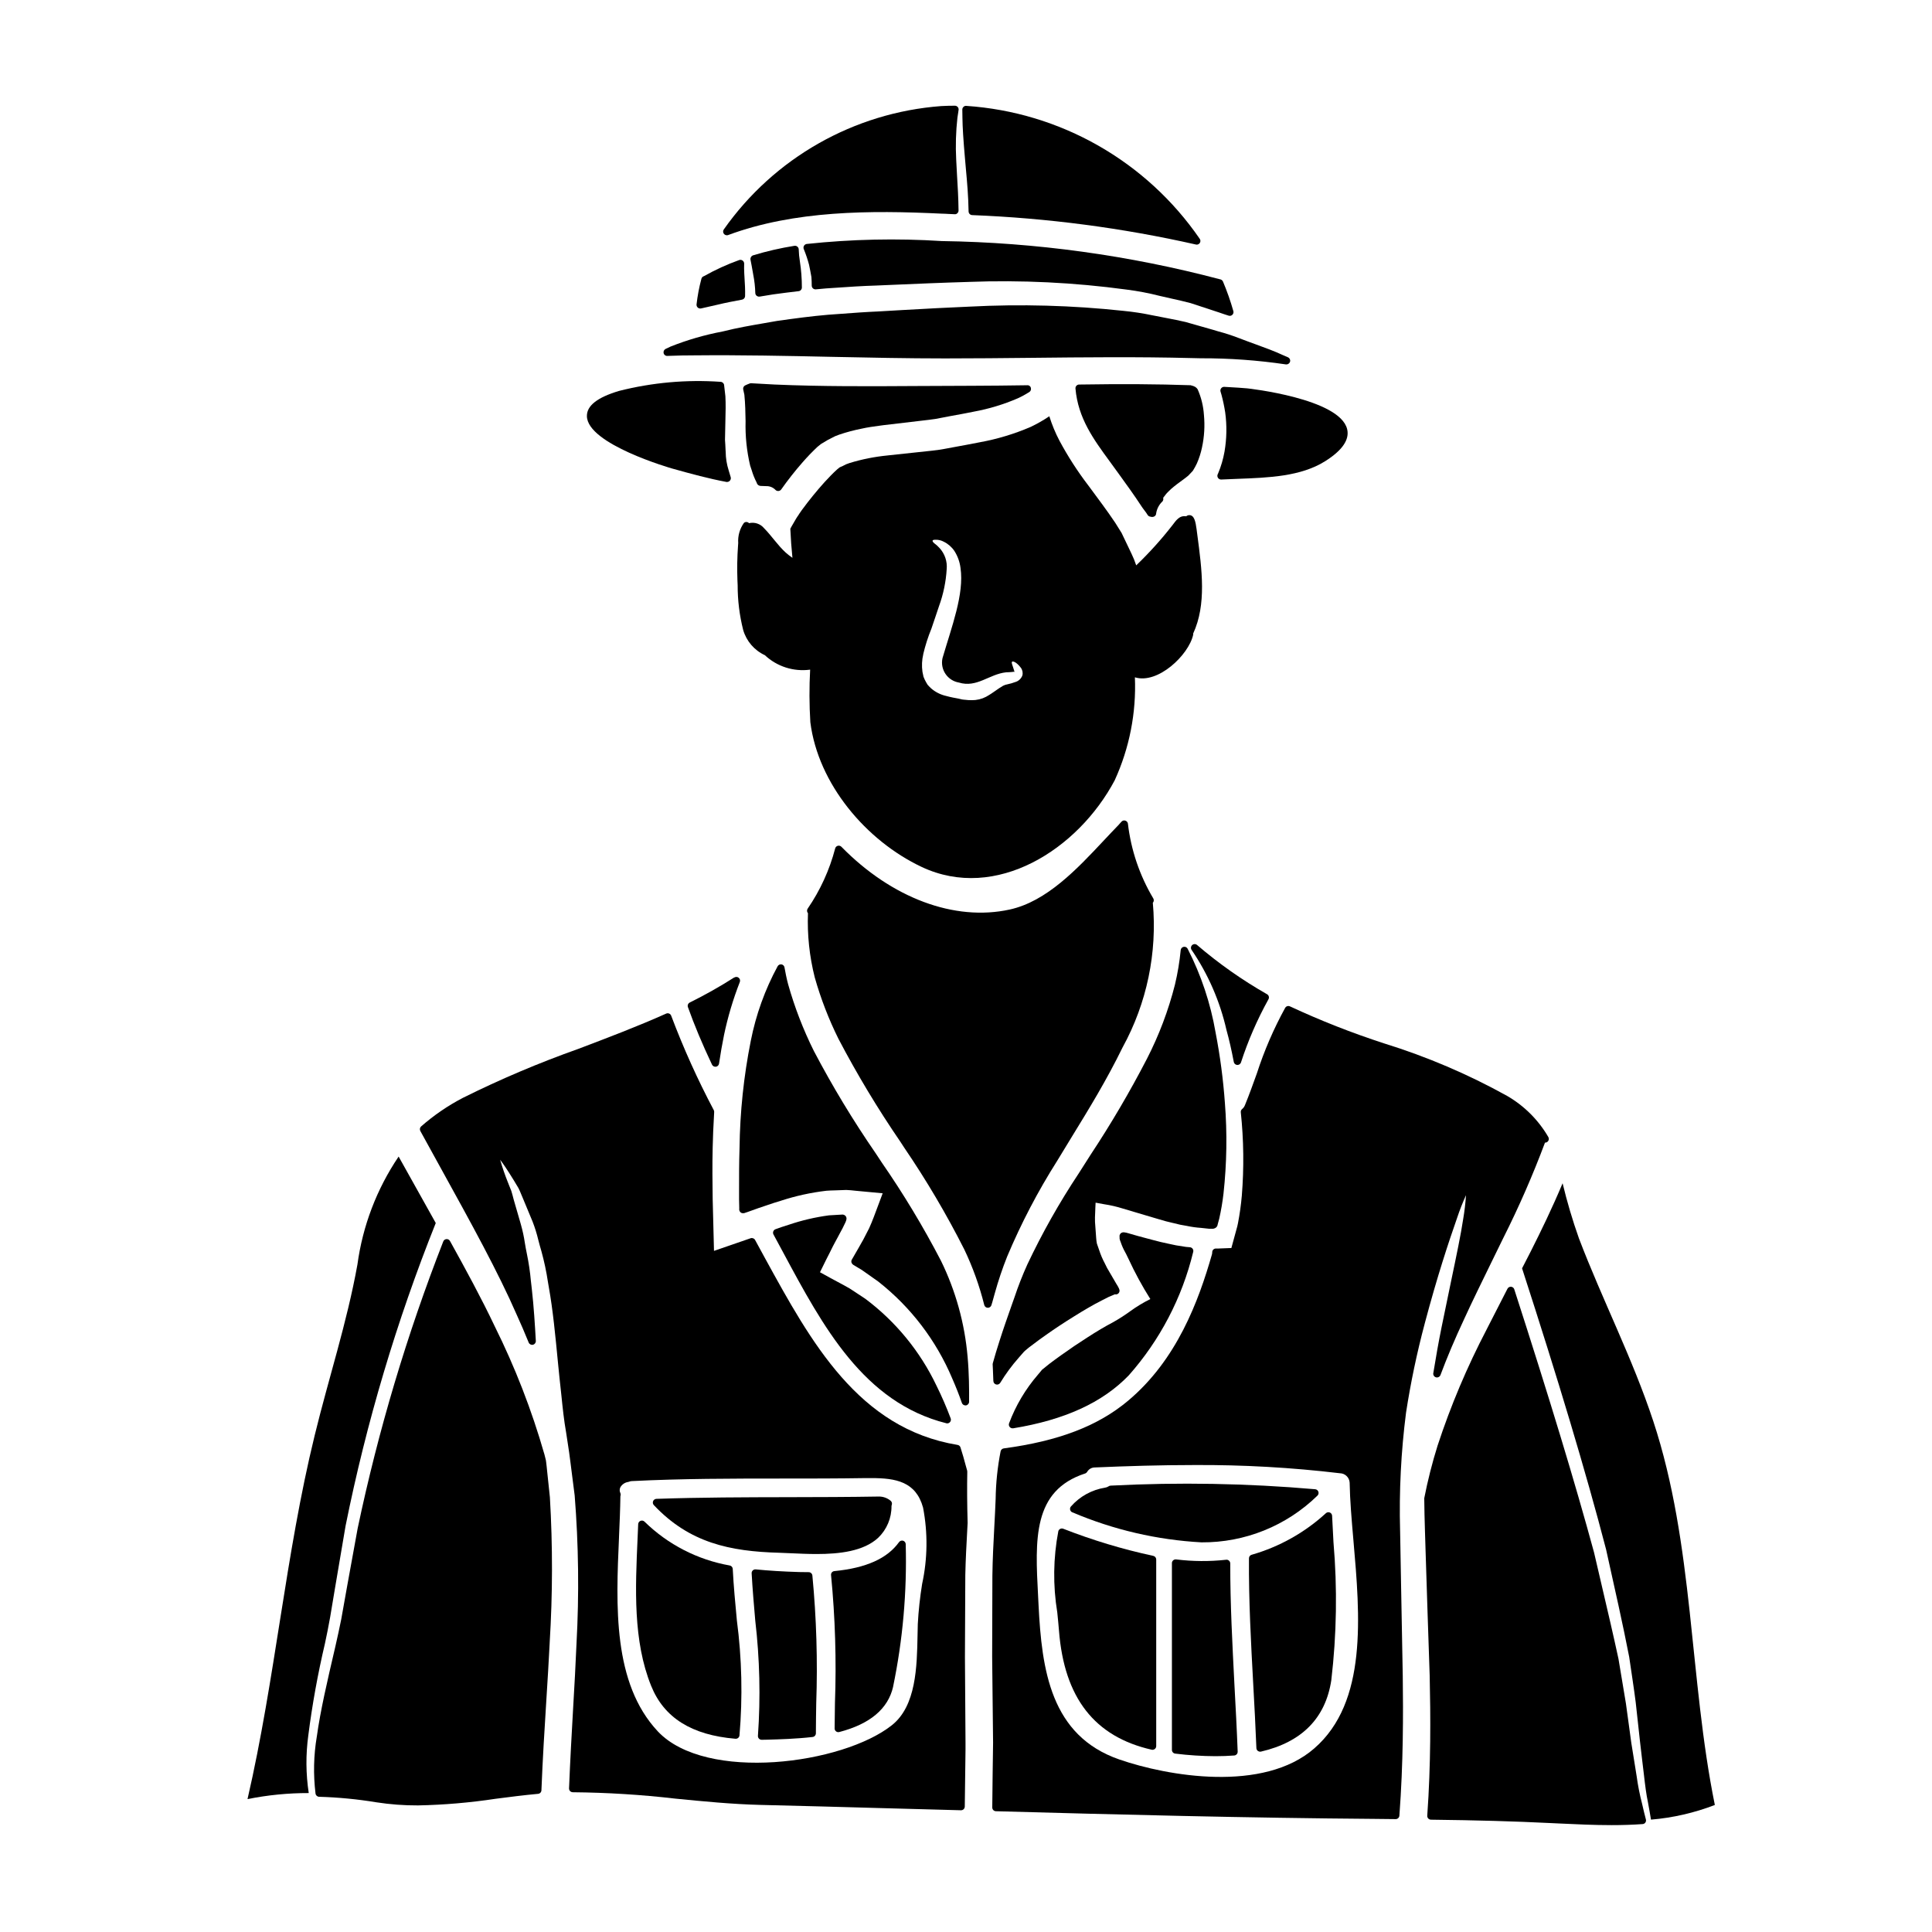 <?xml version="1.0" encoding="UTF-8"?>
<!-- Uploaded to: ICON Repo, www.iconrepo.com, Generator: ICON Repo Mixer Tools -->
<svg fill="#000000" width="800px" height="800px" version="1.1" viewBox="144 144 512 512" xmlns="http://www.w3.org/2000/svg">
 <g>
  <path d="m355.32 209.37c-0.219-0.188-0.504-0.27-0.785-0.227-3.711 0.59-7.375 1.434-10.973 2.527-0.48 0.176-0.766 0.676-0.668 1.18 0.184 0.934 0.395 2.019 0.629 3.398l0.098 0.562c0.316 1.594 0.496 3.207 0.539 4.828 0.004 0.285 0.133 0.555 0.348 0.738 0.176 0.148 0.402 0.234 0.633 0.23 0.055 0.004 0.105 0.004 0.156 0 0.676-0.102 1.359-0.219 2.031-0.332l1.551-0.254c2.258-0.305 4.519-0.609 6.75-0.855 0.492-0.051 0.871-0.465 0.875-0.961 0.004-2.336-0.176-4.668-0.535-6.973-0.168-1.031-0.266-2.07-0.297-3.113 0-0.289-0.129-0.566-0.352-0.75z"/>
  <path d="m399.74 186.12c0.07 0.922 0.16 1.891 0.254 2.902 0.293 3.203 0.621 6.84 0.691 11.02h0.004c0.008 0.516 0.414 0.938 0.93 0.961 19.965 0.789 39.816 3.394 59.309 7.797 0.074 0.02 0.156 0.027 0.234 0.031 0.316-0.008 0.605-0.164 0.789-0.422 0.227-0.336 0.227-0.777 0-1.109-14.16-20.594-36.961-33.574-61.895-35.242-0.273-0.027-0.543 0.07-0.727 0.273-0.195 0.184-0.309 0.441-0.305 0.711 0 0.688 0 1.41 0.031 2.164 0.031 2.484 0.23 5.754 0.684 10.914z"/>
  <path d="m329.59 225.76c0.074 0 0.145-0.008 0.215-0.023 1.543-0.34 3.027-0.676 4.484-1.02 2.043-0.496 4.082-0.883 6.098-1.258l0.289-0.055h-0.004c0.445-0.094 0.773-0.48 0.785-0.938 0.047-1.688-0.055-3.301-0.145-4.723l-0.07-1.215c-0.059-0.98-0.059-1.844-0.031-2.644v-0.004c0.008-0.324-0.145-0.637-0.406-0.828-0.266-0.191-0.609-0.242-0.918-0.133-3.219 1.152-6.332 2.578-9.312 4.258-0.336 0.09-0.598 0.355-0.688 0.691-0.602 2.231-1.031 4.504-1.293 6.801-0.031 0.316 0.086 0.629 0.324 0.84 0.184 0.164 0.426 0.254 0.672 0.25z"/>
  <path d="m336.63 206.35c0.117 0 0.234-0.02 0.344-0.062 17.578-6.516 37.574-6.582 56.578-5.668h0.02c0.582 0 1.18 0.047 1.73 0.074s1.145 0.062 1.715 0.078c0.27 0.023 0.535-0.082 0.715-0.285 0.191-0.188 0.297-0.445 0.293-0.711-0.039-3.328-0.223-6.441-0.395-9.191-0.09-1.516-0.172-2.949-0.227-4.285-0.195-3.707-0.086-7.422 0.324-11.109 0.086-0.527 0.16-1.023 0.227-1.492l0.078-0.555h0.004c0.043-0.281-0.039-0.57-0.227-0.785-0.188-0.219-0.461-0.344-0.746-0.344-1.18 0-2.402 0.031-3.617 0.094-23.145 1.73-44.301 13.738-57.652 32.723-0.195 0.301-0.211 0.688-0.039 1.004 0.172 0.316 0.508 0.512 0.867 0.512z"/>
  <path d="m322.18 268.18c5.062 1.418 9.633 2.66 14.348 3.543 0.051 0.008 0.105 0.008 0.16 0 0.32 0 0.617-0.156 0.805-0.418 0.188-0.258 0.238-0.594 0.137-0.895-0.172-0.559-0.352-1.117-0.527-1.762v-0.004c-0.508-1.586-0.773-3.242-0.789-4.91l-0.031-0.477c-0.031-0.938-0.094-1.871-0.152-2.699l0.105-5.012c0.059-2.285 0.117-4.449 0-6.539l-0.34-2.961 0.004 0.004c-0.059-0.48-0.461-0.848-0.941-0.863-9.047-0.629-18.133 0.188-26.922 2.414-5.75 1.723-8.531 3.906-8.5 6.668 0.074 7.441 22.266 13.805 22.645 13.91z"/>
  <path d="m320.88 238.32c2.691-0.117 5.144-0.148 7.172-0.148 12.094-0.121 24.402 0.137 36.344 0.395 9.84 0.203 20.043 0.418 30.062 0.418 7.606 0 15.223-0.078 22.848-0.156 13.918-0.148 28.312-0.301 42.434 0.062l2.609 0.059 0.004-0.004c7.496-0.016 14.984 0.527 22.402 1.621 0.055 0.004 0.113 0.004 0.168 0 0.473 0.004 0.883-0.332 0.973-0.801 0.09-0.465-0.168-0.93-0.609-1.102-0.441-0.176-0.859-0.355-1.305-0.559-2.25-1.047-4.703-1.941-7.301-2.887-1.43-0.52-2.902-1.055-4.375-1.629v0.004c-1.805-0.703-3.644-1.297-5.512-1.789l-1.312-0.395c-1.137-0.32-2.297-0.652-3.484-0.992-1.223-0.352-2.473-0.707-3.785-1.078-1.664-0.395-3.387-0.734-5.141-1.066-0.918-0.172-1.844-0.352-2.785-0.543l-0.879-0.168c-2.535-0.535-5.102-0.93-7.684-1.18-13.551-1.461-27.195-1.836-40.809-1.121-5.602 0.227-11.434 0.551-17.523 0.891l-6.836 0.395c-3.207 0.137-6.348 0.371-9.535 0.609l-3.523 0.254c-4.438 0.371-8.949 0.984-13.613 1.645-1.18 0.211-2.344 0.414-3.523 0.617-3.438 0.594-6.988 1.203-10.523 2.098l-0.395 0.086v0.004c-4.688 0.883-9.281 2.215-13.715 3.977-0.449 0.191-0.898 0.418-1.348 0.637h0.004c-0.414 0.211-0.629 0.68-0.512 1.129 0.109 0.461 0.539 0.766 1.008 0.719z"/>
  <path d="m338.6 403.02c-3.812 2.434-7.754 4.656-11.809 6.66-0.445 0.227-0.652 0.746-0.484 1.215 1.699 4.762 3.785 9.75 6.379 15.242v-0.004c0.164 0.344 0.512 0.562 0.891 0.562 0.047 0.004 0.098 0.004 0.145 0 0.43-0.062 0.766-0.398 0.828-0.828 0.395-2.68 0.832-5.141 1.312-7.508h-0.004c1.008-4.82 2.414-9.547 4.207-14.133 0.148-0.395 0.027-0.844-0.301-1.109-0.324-0.27-0.789-0.297-1.145-0.07z"/>
  <path d="m357.79 208.65c-0.305 0.043-0.57 0.223-0.723 0.484-0.156 0.266-0.176 0.586-0.059 0.871 0.555 1.348 1.02 2.731 1.395 4.141 0.211 1.004 0.43 2.098 0.629 3.262 0.059 0.711 0.086 1.484 0.086 2.285v0.004c0.004 0.27 0.117 0.531 0.316 0.719 0.195 0.184 0.465 0.281 0.738 0.266 0.457-0.031 0.922-0.078 1.387-0.125 0.465-0.047 0.891-0.09 1.324-0.121l1.969-0.133c3.977-0.273 7.731-0.531 11.359-0.633l2.969-0.129c7.547-0.328 14.676-0.633 21.527-0.828l-0.008-0.004c13.977-0.527 27.977 0.152 41.836 2.031 2.957 0.375 5.891 0.93 8.781 1.668 1.027 0.242 2.047 0.473 3.051 0.695 1.781 0.395 3.516 0.789 5.144 1.219 2.594 0.867 5.094 1.695 7.477 2.457 0.855 0.309 1.711 0.582 2.613 0.871 0.098 0.035 0.203 0.051 0.305 0.051 0.309 0 0.598-0.145 0.785-0.391 0.184-0.246 0.246-0.562 0.164-0.859-0.754-2.672-1.676-5.293-2.758-7.852-0.141-0.305-0.426-0.523-0.758-0.582h-0.023c-24.066-6.363-48.816-9.77-73.707-10.133-11.941-0.762-23.922-0.504-35.82 0.766z"/>
  <path d="m341.27 248.68c0.234 2.281 0.273 4.644 0.316 6.926-0.105 3.965 0.301 7.922 1.211 11.781 0.145 0.395 0.277 0.789 0.395 1.18 0.332 1.133 0.77 2.234 1.312 3.285 0.047 0.137 0.098 0.273 0.141 0.367v-0.004c0.191 0.328 0.535 0.535 0.91 0.559 0.512 0.027 1 0.055 1.484 0.055 0.926-0.031 1.82 0.328 2.465 0.992 0.184 0.195 0.441 0.301 0.707 0.301h0.07c0.293-0.02 0.559-0.164 0.734-0.395 1.766-2.508 3.664-4.918 5.688-7.227 1.242-1.426 2.555-2.789 3.934-4.086 0.238-0.215 0.578-0.48 0.91-0.734l1.844-1.102c0.293-0.141 0.598-0.301 0.906-0.461 0.664-0.383 1.367-0.695 2.102-0.934 1.93-0.652 3.902-1.18 5.902-1.574 1.621-0.367 3.148-0.57 4.773-0.789l1.07-0.145c3.816-0.461 7.758-0.922 11.734-1.383v0.004c1.332-0.141 2.656-0.355 3.965-0.641 0.598-0.117 1.211-0.238 1.871-0.359 2.168-0.371 4.238-0.789 6.352-1.203 3.988-0.73 7.887-1.91 11.613-3.516 1.062-0.48 2.09-1.039 3.074-1.664 0.379-0.23 0.555-0.688 0.43-1.113-0.09-0.449-0.508-0.758-0.965-0.703-9.777 0.164-19.508 0.148-29.234 0.203-12.379 0.078-25.191 0.152-37.734-0.395-1.969-0.09-4.066-0.215-6.176-0.34v0.004c-0.141-0.008-0.281 0.012-0.41 0.062-0.43 0.164-0.859 0.336-1.18 0.5h-0.004c-0.402 0.199-0.617 0.645-0.523 1.086l0.223 1.027h0.004c0.035 0.141 0.066 0.285 0.086 0.434z"/>
  <path d="m438.93 494.43c-2.027 1.059-4.277 2.394-6.863 4.07-2.203 1.398-4.531 2.973-6.906 4.676-1.027 0.719-2.055 1.496-3.062 2.25l-1.734 1.398-0.227 0.184c-0.07 0.074-0.422 0.52-0.43 0.527l-0.629 0.75-0.004 0.004c-3.297 3.812-5.887 8.176-7.656 12.891-0.117 0.305-0.074 0.645 0.109 0.91 0.184 0.266 0.488 0.426 0.809 0.426 0.055 0.004 0.105 0.004 0.16 0 13.656-2.234 23.676-6.82 30.629-14.02 8.277-9.348 14.145-20.574 17.082-32.711 0.082-0.277 0.035-0.578-0.125-0.82s-0.422-0.398-0.707-0.43l-0.586-0.051h-0.004c-0.352-0.02-0.707-0.062-1.055-0.133-1.379-0.18-2.746-0.434-4.098-0.758-1.363-0.277-2.727-0.605-4.086-0.977-0.879-0.215-1.742-0.457-2.613-0.695l-1.465-0.395c-0.789-0.234-1.621-0.473-2.598-0.746h0.004c-0.273-0.086-0.551-0.145-0.832-0.18-0.344-0.082-0.707-0.008-0.992 0.207-0.309 0.262-0.438 0.68-0.336 1.07-0.027 0.129-0.027 0.262 0 0.395l0.059 0.309 0.004-0.004c0.035 0.137 0.086 0.266 0.145 0.395 0.035 0.078 0.062 0.16 0.09 0.242 0.309 0.922 0.703 1.809 1.18 2.648 0.188 0.363 0.395 0.73 0.559 1.109l0.297 0.605v0.004c1.699 3.684 3.641 7.254 5.805 10.684-1.875 0.926-3.668 2.012-5.356 3.242-1.461 1.066-2.988 2.043-4.566 2.922z"/>
  <path d="m464.02 469.59c0.234 0.035 0.473 0.047 0.711 0.039h0.336c0.441 0.062 0.891-0.066 1.234-0.355 0.223-0.207 0.363-0.488 0.395-0.789l0.426-1.574c0.488-2.184 0.863-4.391 1.121-6.617 0.871-7.957 0.996-15.98 0.371-23.961-0.449-6.289-1.277-12.547-2.477-18.738-1.332-7.723-3.828-15.203-7.402-22.176-0.203-0.387-0.641-0.59-1.066-0.496-0.43 0.09-0.742 0.453-0.773 0.891-0.297 3.066-0.805 6.113-1.52 9.109-1.727 6.82-4.219 13.422-7.434 19.68-4.527 8.75-9.523 17.25-14.957 25.469-1.086 1.699-2.152 3.363-3.18 4.992v-0.004c-5.09 7.684-9.625 15.723-13.562 24.059-1.285 2.84-2.422 5.742-3.406 8.703l-0.699 1.969c-1.109 3.148-2.273 6.461-3.238 9.508-0.68 2.109-1.27 4.059-1.793 5.953l-0.004-0.004c-0.027 0.098-0.043 0.203-0.039 0.305l0.07 1.492c0.047 0.984 0.094 1.969 0.113 2.922l0.004-0.004c0.004 0.438 0.301 0.82 0.723 0.938 0.422 0.113 0.871-0.062 1.098-0.438 1.434-2.352 3.07-4.578 4.894-6.644l1.359-1.551h-0.004c0.094-0.105 0.195-0.203 0.305-0.293 0.652-0.578 1.336-1.121 2.047-1.625 1.219-0.945 2.41-1.797 3.633-2.656 2.293-1.617 4.723-3.223 7.219-4.769 2.91-1.82 5.191-3.148 7.406-4.269l1.879-0.957 1.637-0.691v-0.004c0.211 0.059 0.434 0.047 0.633-0.039 0.477-0.199 0.719-0.73 0.559-1.219l-0.172-0.457-0.051-0.051c-0.055-0.137-0.117-0.27-0.195-0.395l-0.375-0.605c-0.832-1.449-1.664-2.871-2.461-4.219l-0.57-1.148 0.004-0.004c-0.625-1.152-1.141-2.359-1.543-3.609l-0.586-1.68c-0.098-0.477-0.16-0.961-0.191-1.449l-0.312-4.293c-0.039-0.832 0-1.66 0.043-2.496 0-0.438 0.039-0.875 0.047-1.285l0.066-1.332 0.168 0.027c0.719 0.148 1.441 0.281 2.156 0.395h0.008c1.629 0.246 3.234 0.617 4.809 1.109 2.125 0.641 4.207 1.254 6.262 1.863l3.277 0.969c1.375 0.426 2.648 0.762 3.844 1.023l0.004-0.004c1.227 0.336 2.477 0.598 3.734 0.789 1.211 0.258 2.441 0.426 3.676 0.508zm-24.84 17.465h-0.004c0.078-0.004 0.156-0.02 0.23-0.047h0.035c-0.086 0.027-0.176 0.043-0.266 0.047z"/>
  <path d="m358.75 335.41c2.062 16.324 14.75 31.379 29.496 38.336 19.68 9.27 41.445-4.621 51.168-22.969v-0.004c3.906-8.543 5.734-17.891 5.344-27.277 6.078 1.883 14.258-5.902 15.449-11.281 0.012-0.109 0.012-0.219 0-0.328 3.543-7.691 2.34-16.805 1.074-26.305l-0.176-1.355c-0.266-1.969-0.602-3.699-1.91-3.711-0.305-0.008-0.598 0.098-0.824 0.301h-0.047c-1.82-0.262-2.688 1.16-3.66 2.426h-0.004c-2.922 3.754-6.117 7.289-9.551 10.582-0.34-1.043-0.75-2.059-1.227-3.047-0.863-1.816-1.754-3.664-2.648-5.543-0.551-0.895-1.137-1.816-1.691-2.707-2.125-3.172-4.586-6.434-7.176-9.945h-0.004c-2.844-3.727-5.387-7.676-7.602-11.809-1.086-2.07-1.98-4.234-2.68-6.465-1.574 1.07-3.234 2.016-4.957 2.832-4.328 1.863-8.852 3.227-13.484 4.066-2.219 0.43-4.281 0.832-6.25 1.18-1.969 0.352-4.328 0.863-6.375 1.047-4.031 0.43-7.973 0.863-11.809 1.262l-0.004 0.004c-3.402 0.332-6.766 1-10.035 2-0.633 0.188-1.242 0.453-1.816 0.785l-0.836 0.371-0.645 0.523c-1.078 0.957-2.246 2.188-3.324 3.356-2.141 2.375-4.156 4.856-6.047 7.434l-0.645 0.926-0.312 0.492-0.277 0.395-0.309 0.492-1.18 2.031 0.004-0.004c-0.125 0.199-0.238 0.406-0.336 0.617 0.113 2.598 0.301 5.168 0.559 7.711-0.629-0.434-1.23-0.902-1.801-1.41-2.121-1.941-3.711-4.414-5.727-6.453-0.969-1.16-2.512-1.672-3.981-1.32-0.168-0.191-0.41-0.305-0.664-0.316-0.258-0.012-0.508 0.082-0.691 0.258-1.105 1.555-1.637 3.441-1.504 5.344l-0.047 0.645c-0.223 3.059-0.277 6.129-0.16 9.195l0.059 1.32v-0.004c-0.008 3.996 0.484 7.977 1.461 11.852 0.855 2.957 2.953 5.398 5.746 6.691 3.223 3.016 7.629 4.422 12 3.832-0.25 4.644-0.23 9.301 0.055 13.949zm29.914-18.043c0.551-2.32 1.281-4.598 2.184-6.809 0.707-2 1.355-4.062 2.004-5.938 1.148-3.148 1.832-6.445 2.031-9.793 0.188-2.039-0.496-4.062-1.879-5.574-0.414-0.469-0.879-0.895-1.387-1.262-0.371-0.309-0.523-0.555-0.465-0.734 0.059-0.18 0.371-0.215 0.836-0.215v-0.004c0.742-0.012 1.473 0.172 2.121 0.523 1.133 0.551 2.098 1.391 2.805 2.434 0.875 1.367 1.434 2.914 1.633 4.523 1.016 6.894-2.363 15.641-4.773 23.891v0.004c-0.324 1.434-0.043 2.938 0.777 4.16 0.816 1.223 2.102 2.055 3.551 2.305 4.769 1.48 8.066-2.246 12.527-2.707 0.648-0.031 1.18-0.031 1.602-0.094 0.148-0.004 0.293-0.023 0.434-0.059 0.059 0.027 0.031 0 0.121 0.09 0.062-0.129 0.051-0.277-0.031-0.395-0.34-1.23-0.832-2.152-0.523-2.363 0.215-0.152 1.109 0.062 2.277 1.574l0.004 0.004c0.449 0.582 0.609 1.344 0.434 2.062-0.32 0.883-1.059 1.551-1.969 1.785-0.621 0.234-1.262 0.422-1.91 0.555-0.453 0.074-0.887 0.219-1.293 0.43l-0.121 0.094c-1.262 0.676-2.277 1.66-4.328 2.797l-0.004 0.004c-1.156 0.605-2.449 0.914-3.754 0.891-0.578 0.023-1.156-0.008-1.727-0.09l-0.395-0.031-0.184-0.031h-0.09c-0.062 0-0.34-0.059-0.34-0.059l-0.762-0.184c-0.988-0.184-2.094-0.367-3.293-0.707-1.48-0.328-2.856-1.012-4.004-2-0.34-0.309-0.648-0.645-0.957-0.984-0.281-0.445-0.535-0.91-0.77-1.383l-0.312-0.738-0.09-0.434-0.184-0.863c-0.219-1.559-0.148-3.144 0.219-4.676z"/>
  <path d="m470 246.61-1.543-0.09c-0.324-0.02-0.641 0.121-0.836 0.383-0.199 0.258-0.258 0.598-0.156 0.906 0.094 0.258 0.172 0.52 0.234 0.789 0.414 1.535 0.742 3.094 0.988 4.668 0.477 3.465 0.414 6.988-0.18 10.438-0.348 1.961-0.91 3.883-1.68 5.723-0.051 0.102-0.102 0.199-0.141 0.305v-0.004c-0.121 0.305-0.086 0.648 0.098 0.918 0.184 0.273 0.488 0.434 0.812 0.434h0.051c1.438-0.074 2.894-0.129 4.352-0.184 8.234-0.305 16.746-0.621 23.184-4.676 4.543-2.863 6.504-5.719 5.824-8.496-1.969-8.125-26.254-10.785-26.488-10.805-1.496-0.137-3.012-0.223-4.519-0.309z"/>
  <path d="m453.05 274.88c0.297-0.332 0.598-0.617 0.898-0.906l0.43-0.418c1.051-0.914 2.027-1.621 2.856-2.223 0.633-0.461 1.18-0.867 1.676-1.289l1.18-1.246c0.035-0.043 0.137-0.211 0.164-0.254v-0.004c0.344-0.562 0.66-1.145 0.941-1.742 0.598-1.363 1.051-2.785 1.352-4.242 0.609-2.82 0.781-5.719 0.508-8.59-0.152-2.348-0.715-4.648-1.668-6.801-0.359-0.508-0.676-0.789-1.867-1.074-8.809-0.309-18.195-0.363-29.547-0.184l0.004-0.004c-0.273 0.004-0.531 0.125-0.715 0.324-0.184 0.203-0.273 0.473-0.25 0.742 0.684 7.871 4.801 13.477 9.164 19.426l2.32 3.195c2.023 2.793 4.117 5.684 5.973 8.527 0.238 0.375 0.531 0.762 0.824 1.145 0.293 0.383 0.594 0.789 0.828 1.18h-0.004c0.141 0.238 0.375 0.406 0.648 0.461l0.461 0.09c0.062 0.008 0.129 0.008 0.191 0 0.23 0 0.449-0.078 0.629-0.223 0.223-0.188 0.355-0.465 0.355-0.762 0.195-1.207 0.789-2.316 1.684-3.148 0.199-0.266 0.262-0.613 0.164-0.934 0.152-0.211 0.328-0.426 0.496-0.637z"/>
  <path d="m470.97 425.44c0.09 0.434 0.453 0.754 0.895 0.785h0.074c0.418 0 0.789-0.262 0.93-0.656 1.883-5.797 4.32-11.398 7.277-16.73 0.133-0.227 0.168-0.5 0.102-0.754-0.066-0.254-0.23-0.469-0.461-0.602-6.578-3.746-12.785-8.113-18.535-13.039-0.379-0.336-0.949-0.328-1.32 0.016-0.371 0.344-0.418 0.91-0.117 1.312 4.363 6.418 7.484 13.59 9.207 21.152 0.703 2.527 1.34 5.312 1.949 8.516z"/>
  <path d="m225.7 603.93c1.043-8.18 2.512-16.297 4.402-24.324 0.492-2.273 0.957-4.613 1.387-7.019 0.395-2.465 0.832-4.961 1.262-7.547 0.895-5.266 1.816-10.809 2.832-16.688v0.004c5.519-27.418 13.516-54.273 23.898-80.242-3.078-5.512-6.371-11.363-9.84-17.613-5.793 8.57-9.531 18.363-10.918 28.613-2.801 15.516-7.609 30.02-11.332 45.293-7.762 31.684-10.438 64.477-17.797 96.379v-0.004c5.344-1.078 10.777-1.613 16.227-1.602-0.773-5.051-0.812-10.188-0.121-15.25z"/>
  <path d="m350.56 555.5c0.996 0.027 2.078 0.078 3.219 0.133 2.059 0.094 4.328 0.199 6.637 0.199 6.059 0 12.449-0.73 16.301-4.293 2.301-2.203 3.582-5.266 3.539-8.449l0.031-0.125c0-0.039 0.07-0.289 0.078-0.328h0.004c0.055-0.348-0.074-0.695-0.344-0.918-0.883-0.742-2-1.137-3.148-1.121-7.981 0.137-16.098 0.152-23.941 0.168-11.461 0.023-23.305 0.043-34.977 0.445-0.387 0.012-0.73 0.25-0.879 0.609-0.148 0.359-0.07 0.77 0.195 1.051 9.418 9.992 20.117 12.273 33.285 12.629z"/>
  <path d="m470.03 558.33c0-0.281-0.121-0.547-0.328-0.734-0.211-0.199-0.504-0.289-0.789-0.242-4.398 0.484-8.836 0.453-13.227-0.094-0.285-0.035-0.57 0.055-0.785 0.246-0.211 0.184-0.332 0.449-0.332 0.73v49.512c0 0.496 0.371 0.914 0.867 0.977 3.539 0.441 7.102 0.668 10.672 0.684 1.723 0 3.391-0.062 4.981-0.184h-0.004c0.527-0.043 0.93-0.492 0.91-1.02-0.219-5.949-0.543-11.891-0.863-17.832-0.535-10.5-1.121-21.355-1.102-32.043z"/>
  <path d="m497.02 545.7c-0.012-0.383-0.246-0.719-0.594-0.867-0.352-0.148-0.754-0.082-1.039 0.172-5.617 5.152-12.352 8.922-19.68 11.023-0.426 0.113-0.719 0.5-0.719 0.938-0.082 11.156 0.535 22.434 1.133 33.379 0.309 5.637 0.617 11.277 0.836 16.926 0.012 0.293 0.156 0.566 0.391 0.742 0.172 0.133 0.383 0.203 0.602 0.203 0.074 0 0.148-0.008 0.223-0.023 10.84-2.516 17.113-8.875 18.637-18.918 1.426-12.141 1.621-24.395 0.574-36.574-0.133-2.34-0.254-4.668-0.363-7z"/>
  <path d="m449.62 556.32c-8.137-1.754-16.117-4.16-23.871-7.195-0.258-0.09-0.539-0.074-0.785 0.047-0.246 0.125-0.43 0.348-0.5 0.617-1.352 7.098-1.445 14.379-0.277 21.508 0.172 1.711 0.34 3.352 0.457 4.875 1.395 17.773 9.426 28.086 24.566 31.52v0.004c0.07 0.016 0.145 0.023 0.215 0.023 0.223 0 0.441-0.078 0.613-0.215 0.238-0.191 0.375-0.48 0.371-0.785v-49.434c0-0.469-0.332-0.871-0.789-0.965z"/>
  <path d="m428.21 544.79c10.855 4.617 22.43 7.309 34.207 7.949 11.465 0.086 22.496-4.359 30.703-12.367 0.285-0.262 0.391-0.668 0.266-1.039-0.125-0.367-0.449-0.629-0.836-0.668-18.035-1.57-36.156-1.891-54.234-0.957-0.195 0.008-0.383 0.074-0.539 0.191-0.281 0.18-0.602 0.301-0.934 0.348-3.496 0.559-6.688 2.316-9.027 4.977-0.215 0.242-0.293 0.574-0.215 0.891 0.078 0.312 0.305 0.57 0.609 0.684z"/>
  <path d="m289 533.9-0.133-1.301c-0.023-0.332-0.07-0.66-0.117-1.004l-0.09-0.645c-0.125-0.543-0.254-1.051-0.395-1.574h-0.004c-3.356-11.711-7.773-23.09-13.203-33.996-3.375-7.129-7.66-15.027-11.809-22.504v0.004c-0.184-0.336-0.543-0.535-0.926-0.508-0.383 0.023-0.711 0.27-0.852 0.625-9.641 24.672-17.227 50.098-22.684 76.02-0.957 5.316-1.875 10.359-2.754 15.133l-1.598 8.957c-0.492 2.453-1.016 4.844-1.535 7.113l-0.113 0.492c-2.086 8.945-3.887 16.672-4.824 23.48l-0.004 0.004c-0.844 5-0.957 10.094-0.34 15.125 0.07 0.477 0.469 0.832 0.949 0.844 5.082 0.148 10.152 0.637 15.172 1.465 3.648 0.562 7.332 0.84 11.02 0.824 6.898-0.137 13.777-0.727 20.598-1.758 3.664-0.473 7.449-0.965 11.23-1.309 0.492-0.039 0.879-0.445 0.895-0.941 0.328-8.332 0.82-16.227 1.301-23.855 0.332-5.289 0.648-10.387 0.891-15.297l-0.004 0.004c0.793-12.82 0.812-25.676 0.055-38.5-0.246-2.34-0.484-4.644-0.727-6.898z"/>
  <path d="m582.14 520.64c-5.484-16.629-13.488-32.145-19.707-48.465-1.695-4.785-3.141-9.66-4.328-14.598-2.754 6.562-5.664 12.562-8.434 18.047-0.789 1.539-1.543 3.016-2.309 4.496 9.512 29.344 16.926 53.973 22.262 74.48 2.363 10.629 4.496 20.074 6.129 28.512 0.613 4.281 1.258 8.285 1.723 12.008 0.395 3.727 0.789 7.176 1.137 10.375 0.352 3.199 0.738 6.16 1.047 8.867 0.309 2.707 0.613 5.176 1.078 7.359 0.309 1.633 0.555 3.109 0.789 4.496l-0.004 0.004c5.797-0.484 11.496-1.793 16.926-3.883-6.824-33.621-5.5-68.906-16.309-101.7z"/>
  <path d="m407.64 486.7c0.918-3.309 2.016-6.566 3.289-9.754 3.707-8.805 8.141-17.285 13.258-25.352 1.25-2.078 2.543-4.195 3.867-6.348 4.543-7.394 9.234-15.043 13.477-23.742h0.004c6.398-11.68 9.172-25 7.977-38.266 0.078-0.082 0.137-0.176 0.18-0.277 0.125-0.309 0.09-0.66-0.094-0.934-3.598-6.051-5.879-12.793-6.691-19.785-0.066-0.363-0.328-0.656-0.68-0.766-0.348-0.113-0.73-0.02-0.988 0.242-0.195 0.195-0.363 0.395-0.539 0.594l-0.238 0.277c-1.266 1.301-2.57 2.688-3.91 4.117-7.113 7.594-15.176 16.191-24.973 18.332-14.59 3.199-31.258-3.016-44.594-16.629v-0.004c-0.25-0.25-0.613-0.352-0.953-0.262-0.344 0.09-0.609 0.355-0.699 0.695-1.488 5.699-3.953 11.098-7.285 15.957-0.203 0.301-0.227 0.691-0.059 1.016 0.039 0.066 0.082 0.129 0.133 0.191-0.215 5.727 0.391 11.453 1.793 17.008 1.594 5.621 3.699 11.082 6.297 16.312 4.918 9.379 10.379 18.465 16.363 27.203l1.027 1.574c5.894 8.652 11.223 17.676 15.949 27.02 2.25 4.715 4.023 9.648 5.289 14.719 0.109 0.422 0.48 0.723 0.918 0.738h0.035c0.426 0 0.801-0.27 0.938-0.672 0.102-0.316 0.188-0.621 0.281-0.938z"/>
  <path d="m577.72 614.66-0.324-2.035c-0.34-2.137-0.699-4.418-1.094-6.809l-0.605-4.449c-0.266-1.895-0.535-3.856-0.812-5.93l-1.969-11.809c-1.305-6.066-2.875-12.781-4.539-19.887l-1.941-8.332c-5.012-18.426-11.727-40.582-21.137-69.723l0.004-0.004c-0.121-0.379-0.457-0.648-0.855-0.68-0.398-0.031-0.777 0.18-0.957 0.535-1.945 3.812-3.793 7.426-5.547 10.836h0.004c-5.156 9.863-9.492 20.129-12.965 30.703-1.438 4.586-2.621 9.254-3.543 13.973 0.027 2.746 0.09 5.586 0.184 8.516l0.18 5.777c0.32 10.004 0.664 20.902 1.078 32.762 0.23 10.629 0.336 23.367-0.645 37.074v0.004c-0.02 0.27 0.078 0.535 0.262 0.734 0.184 0.199 0.441 0.312 0.711 0.32 12.16 0.141 22.195 0.426 31.586 0.891l2.293 0.109c4.594 0.215 9.285 0.441 13.984 0.441 2.754 0 5.512-0.078 8.227-0.277h0.004c0.289-0.016 0.555-0.16 0.727-0.395 0.172-0.238 0.227-0.539 0.148-0.824-0.336-1.281-0.668-2.652-1.02-4.199-0.625-2.41-1.105-4.856-1.438-7.324z"/>
  <path d="m521.57 494.73c3.371-12.668 6.238-21.281 8.602-28.043 0.672-2.023 1.453-4.012 2.336-5.953-0.145 2.137-0.395 4.266-0.758 6.379-0.594 3.988-1.762 9.57-3.242 16.637-0.742 3.566-1.574 7.551-2.477 11.98-0.789 3.879-1.508 7.965-2.191 12.168l-0.004-0.004c-0.082 0.504 0.23 0.984 0.723 1.113 0.488 0.125 0.996-0.133 1.18-0.609 1.707-4.582 3.82-9.586 6.297-14.871 2.125-4.641 4.543-9.562 7.086-14.77 1.07-2.188 2.168-4.43 3.293-6.731v0.004c4.125-8.203 7.805-16.621 11.023-25.223 0.301 0.016 0.594-0.113 0.785-0.344 0.27-0.32 0.309-0.77 0.102-1.133-2.629-4.527-6.398-8.289-10.934-10.91-10.352-5.746-21.27-10.402-32.578-13.906-8.508-2.762-16.844-6.039-24.953-9.812-0.465-0.223-1.023-0.051-1.281 0.395-3.051 5.559-5.566 11.391-7.516 17.426-0.992 2.754-2.016 5.621-3.148 8.375-0.152 0.387-0.398 0.727-0.719 0.992-0.266 0.207-0.406 0.531-0.371 0.867 0.777 7.34 0.867 14.734 0.273 22.09-0.215 2.465-0.559 4.918-1.027 7.348-0.043 0.234-0.078 0.434-0.172 0.789l-1.574 5.766h-0.289c-1.008 0.059-2.047 0.086-3.117 0.121h-0.395-0.293 0.004c-0.262-0.004-0.512 0.102-0.699 0.285-0.184 0.184-0.285 0.438-0.285 0.695 0.004 0.211-0.027 0.422-0.086 0.625-3.543 12.344-9.277 27.906-22.258 38.773-7.949 6.66-18.41 10.66-32.906 12.594-0.418 0.059-0.75 0.375-0.832 0.789-0.816 4.148-1.254 8.363-1.312 12.594-0.094 2.461-0.223 4.949-0.359 7.457-0.219 4.148-0.449 8.441-0.504 12.836l-0.062 21.539c0.051 3.938 0.094 7.93 0.129 11.984l0.117 10.77c-0.094 5.609-0.152 11.367-0.215 17.188-0.004 0.539 0.422 0.98 0.957 0.996 32.273 0.891 66.641 1.781 100.48 2.031 1.824 0.031 3.644 0.059 5.473 0.059 0.516 0 0.941-0.395 0.98-0.91 1.047-13.91 1.027-27.051 0.895-36.949-0.172-8.758-0.324-17-0.457-24.734l-0.246-13.844-0.004 0.004c-0.281-10.449 0.246-20.902 1.574-31.27 1.227-7.969 2.883-15.863 4.961-23.652zm-29.246 112.59c-13.508 11.809-38.859 7.402-51.711 2.953-18.176-6.305-20.539-23.703-21.391-41.023l-0.117-2.305c-0.789-14.98-1.488-27.914 12.465-32.457 0.219-0.07 0.406-0.219 0.531-0.414 0.402-0.711 1.148-1.16 1.969-1.18 8.562-0.367 17.402-0.645 26.438-0.645 12.891-0.074 25.773 0.652 38.57 2.176 1.383 0.023 2.516 1.105 2.594 2.488 0.074 4.625 0.523 9.809 1 15.301 1.758 20.09 3.734 42.859-10.348 55.105z"/>
  <path d="m364.45 560.7c-0.168 0.207-0.242 0.473-0.211 0.734 1.098 11.258 1.441 22.578 1.031 33.883-0.035 2.238-0.066 4.481-0.086 6.727-0.004 0.262 0.098 0.516 0.285 0.703 0.184 0.188 0.438 0.289 0.699 0.289 0.086 0 0.168-0.012 0.25-0.031 8.129-2.117 12.922-6.148 14.258-11.961l-0.004-0.004c2.582-12.449 3.703-25.16 3.352-37.871-0.035-0.41-0.316-0.758-0.715-0.871-0.402-0.102-0.824 0.055-1.066 0.395-3.117 4.328-8.723 6.844-17.125 7.664-0.258 0.023-0.5 0.145-0.668 0.344z"/>
  <path d="m358.32 560.64-2.504-0.031c-4.328-0.129-8.125-0.363-11.531-0.703v-0.004c-0.289-0.027-0.578 0.07-0.789 0.27-0.211 0.203-0.324 0.492-0.301 0.785 0.23 4.176 0.598 8.398 0.953 12.484 1.188 10.133 1.43 20.352 0.715 30.527-0.035 0.293 0.066 0.578 0.266 0.789 0.188 0.191 0.441 0.301 0.711 0.305h0.062c0.473-0.027 0.945-0.027 1.473-0.027 3.176-0.09 7.523-0.211 11.969-0.711v-0.004c0.496-0.055 0.871-0.473 0.875-0.973 0-2.641 0.055-5.277 0.09-7.914 0.398-11.309 0.059-22.633-1.02-33.898-0.047-0.504-0.465-0.891-0.969-0.895z"/>
  <path d="m338.9 604.79h0.094c0.496 0 0.914-0.371 0.973-0.863 0.871-10.16 0.641-20.391-0.688-30.504-0.426-4.477-0.863-9.105-1.094-13.633-0.02-0.453-0.344-0.832-0.789-0.918-8.531-1.508-16.406-5.559-22.594-11.621-0.277-0.273-0.691-0.359-1.051-0.215-0.363 0.145-0.605 0.484-0.625 0.875l-0.156 3.644c-0.605 13.414-1.227 27.285 3.582 39.195 3.406 8.473 10.715 13.062 22.348 14.039z"/>
  <path d="m400.34 534c0.004-0.098-0.008-0.195-0.035-0.293l-0.367-1.301c-0.395-1.555-0.871-3.148-1.398-4.82l0.004 0.004c-0.113-0.359-0.418-0.621-0.789-0.676-26.266-4.328-38.832-27.254-50.988-49.426l-2.664-4.891c-0.238-0.426-0.754-0.613-1.211-0.441l-3.543 1.223c-1.938 0.672-3.906 1.352-5.863 2.023l-0.273 0.09v-0.137l-0.344-13.531c-0.059-4.426-0.121-8.992 0-13.777 0.055-2.621 0.176-5.512 0.395-9.352v0.004c0.012-0.18-0.023-0.355-0.109-0.512-4.285-8.09-8.055-16.445-11.281-25.012-0.09-0.258-0.285-0.461-0.539-0.566-0.25-0.113-0.535-0.113-0.785 0-7.586 3.398-15.586 6.43-23.324 9.367-10.426 3.699-20.621 8.023-30.523 12.949-3.992 2.074-7.715 4.621-11.098 7.586-0.344 0.305-0.43 0.809-0.211 1.211 1.836 3.328 3.621 6.57 5.352 9.723 8.184 14.832 15.254 27.641 20.266 39.141 1.016 2.227 2 4.516 3.094 7.199 0.184 0.441 0.66 0.691 1.129 0.586 0.465-0.105 0.789-0.531 0.766-1.012-0.238-4.262-0.547-9.219-1.051-13.637l-0.254-2.25-0.004-0.004c-0.211-2.394-0.562-4.777-1.051-7.137-0.211-1.008-0.395-1.996-0.547-2.957v0.004c-0.242-1.637-0.59-3.254-1.043-4.844l-0.094-0.344c-0.609-2.148-1.18-4.102-1.684-5.82l-0.164-0.574c-0.188-0.742-0.371-1.445-0.598-2.176-0.266-0.625-0.492-1.211-0.707-1.773l-0.172-0.445h-0.004c-0.797-1.98-1.492-4.004-2.082-6.055 0.727 0.945 1.863 2.586 3.609 5.43l1.258 2.098c0.266 0.52 0.496 1.086 0.738 1.672l0.375 0.891c0.789 1.875 1.66 3.961 2.617 6.297 0.621 1.598 1.133 3.242 1.527 4.91 0.25 0.949 0.508 1.93 0.812 2.934 0.734 2.66 1.309 5.359 1.719 8.09l0.25 1.469c1.07 5.969 1.707 12.574 2.445 20.23l0.395 3.918c0.18 1.488 0.336 3.008 0.492 4.562 0.328 3.195 0.664 6.504 1.262 9.871 0.125 0.867 0.262 1.73 0.395 2.598 0.262 1.68 0.523 3.391 0.742 5.238l0.461 3.644c0.207 1.664 0.418 3.352 0.645 5.031l0.004-0.004c1.043 13.109 1.207 26.277 0.488 39.406-0.223 5.473-0.551 11.133-0.887 16.98-0.395 6.863-0.789 13.965-1.086 21.324-0.008 0.27 0.09 0.531 0.281 0.727 0.191 0.184 0.445 0.289 0.715 0.297 9.098 0.082 18.188 0.645 27.227 1.695 7.336 0.723 14.926 1.469 22.465 1.66 10.836 0.262 21.672 0.547 32.5 0.859 6.894 0.191 13.789 0.379 20.676 0.559h0.023c0.254-0.004 0.496-0.098 0.68-0.273 0.191-0.184 0.301-0.434 0.305-0.695 0.082-5.082 0.141-10.141 0.195-15.086v-1.812c-0.062-7.785-0.113-15.367-0.152-22.742l0.098-21.746c0.082-4.07 0.309-8.117 0.52-12.031l0.094-1.73v-0.078c-0.141-5.094-0.168-9.383-0.09-13.539zm-92.301 17.414c0.168-3.832 0.328-7.453 0.371-10.902 0-0.027 0.059-0.211 0.062-0.238v-0.004c0.043-0.203 0.016-0.414-0.07-0.602-0.246-0.496-0.238-1.086 0.023-1.574 0.449-0.734 1.199-1.234 2.047-1.359 0.082-0.016 0.164-0.039 0.242-0.066 0.227-0.105 0.473-0.16 0.723-0.164 13.195-0.668 26.625-0.672 39.605-0.676 7.352 0 14.957 0 22.434-0.121h1.445c6.445 0 11.809 0.918 13.699 7.82v-0.004c1.285 6.691 1.203 13.57-0.246 20.227-0.57 3.519-0.957 7.066-1.148 10.625-0.027 0.945-0.047 1.941-0.066 2.973-0.156 8.336-0.359 18.707-6.766 23.82-13.035 10.391-49.32 15.211-62.066 1.664-11.988-12.812-11.082-33.32-10.285-51.418z"/>
  <path d="m393.35 478.09c-4.684-9.012-9.93-17.715-15.711-26.066l-1.609-2.441v0.004c-5.977-8.684-11.434-17.711-16.336-27.043-2.828-5.676-5.117-11.605-6.836-17.711-0.422-1.574-0.738-3.215-0.965-4.477h0.004c-0.078-0.398-0.391-0.711-0.789-0.785-0.41-0.062-0.816 0.129-1.023 0.488-3.363 6.199-5.766 12.879-7.125 19.801-1.867 9.355-2.863 18.867-2.977 28.406-0.133 3.938-0.129 7.816-0.125 11.582v1.91c0.031 0.852 0.031 1.699 0.051 2.481-0.059 0.344 0.035 0.699 0.262 0.969 0.219 0.234 0.539 0.344 0.855 0.301 0.133 0.008 0.262-0.02 0.375-0.082l0.742-0.246c0.996-0.344 1.969-0.684 2.914-1.043 0.668-0.219 1.336-0.445 1.996-0.672 1.277-0.438 2.555-0.875 3.938-1.27v-0.004c3.902-1.27 7.922-2.152 12-2.629 0.738-0.066 1.5-0.082 2.262-0.102l3.004-0.109c0.789 0.027 1.574 0.109 2.5 0.211l7.156 0.668-0.102 0.277c-0.395 1.008-0.758 2.019-1.129 3.023-0.789 2.113-1.508 4.113-2.363 5.984-0.527 0.992-1.055 2.016-1.539 2.984-0.223 0.418-0.449 0.812-0.668 1.18-0.219 0.371-0.395 0.691-0.582 1.031-0.52 0.918-1.039 1.84-1.574 2.731l-0.211 0.371-0.004-0.004c-0.137 0.238-0.168 0.527-0.082 0.789 0.117 0.312 0.352 0.566 0.656 0.707l1.18 0.711v0.004c0.473 0.254 0.926 0.539 1.355 0.855 1.352 0.949 2.641 1.875 3.902 2.754v0.004c8.602 6.754 15.344 15.586 19.594 25.664 0.973 2.219 1.836 4.402 2.559 6.488 0.137 0.395 0.512 0.66 0.93 0.66h0.16c0.473-0.078 0.82-0.484 0.824-0.965 0.023-3.238 0-7.516-0.395-11.879-0.758-8.867-3.156-17.52-7.074-25.512z"/>
  <path d="m362.96 477.79c0.582-1.137 1.18-2.293 1.742-3.461l0.566-1.07c0.277-0.496 0.547-0.996 0.82-1.516l0.418-0.789c0.273-0.496 0.543-1.008 0.789-1.465l0.789-1.625-0.004 0.004c0.105-0.238 0.188-0.484 0.238-0.738 0.059-0.328-0.035-0.664-0.254-0.914-0.285-0.289-0.695-0.41-1.09-0.324-0.035-0.004-0.07-0.004-0.109 0l-3.227 0.188v0.004c-3.613 0.488-7.172 1.32-10.625 2.492-1.156 0.348-2.312 0.75-3.508 1.18v0.004c-0.27 0.098-0.48 0.312-0.578 0.578-0.102 0.27-0.082 0.566 0.055 0.816 0.879 1.609 1.754 3.238 2.629 4.875 10.469 19.492 21.293 39.652 43.168 45.145v0.004c0.078 0.02 0.156 0.031 0.238 0.031 0.324 0 0.629-0.16 0.812-0.426 0.18-0.27 0.223-0.609 0.105-0.91-1.098-2.934-2.344-5.805-3.731-8.609-4.332-9.113-10.816-17.035-18.895-23.082l-3.5-2.309c-0.418-0.293-0.852-0.555-1.305-0.789-0.219-0.121-0.438-0.238-0.695-0.395-0.629-0.324-1.246-0.66-1.859-1-0.602-0.324-1.18-0.648-1.785-0.961l-2.863-1.574 0.492-0.992c0.383-0.77 0.777-1.562 1.164-2.371z"/>
 </g>
</svg>